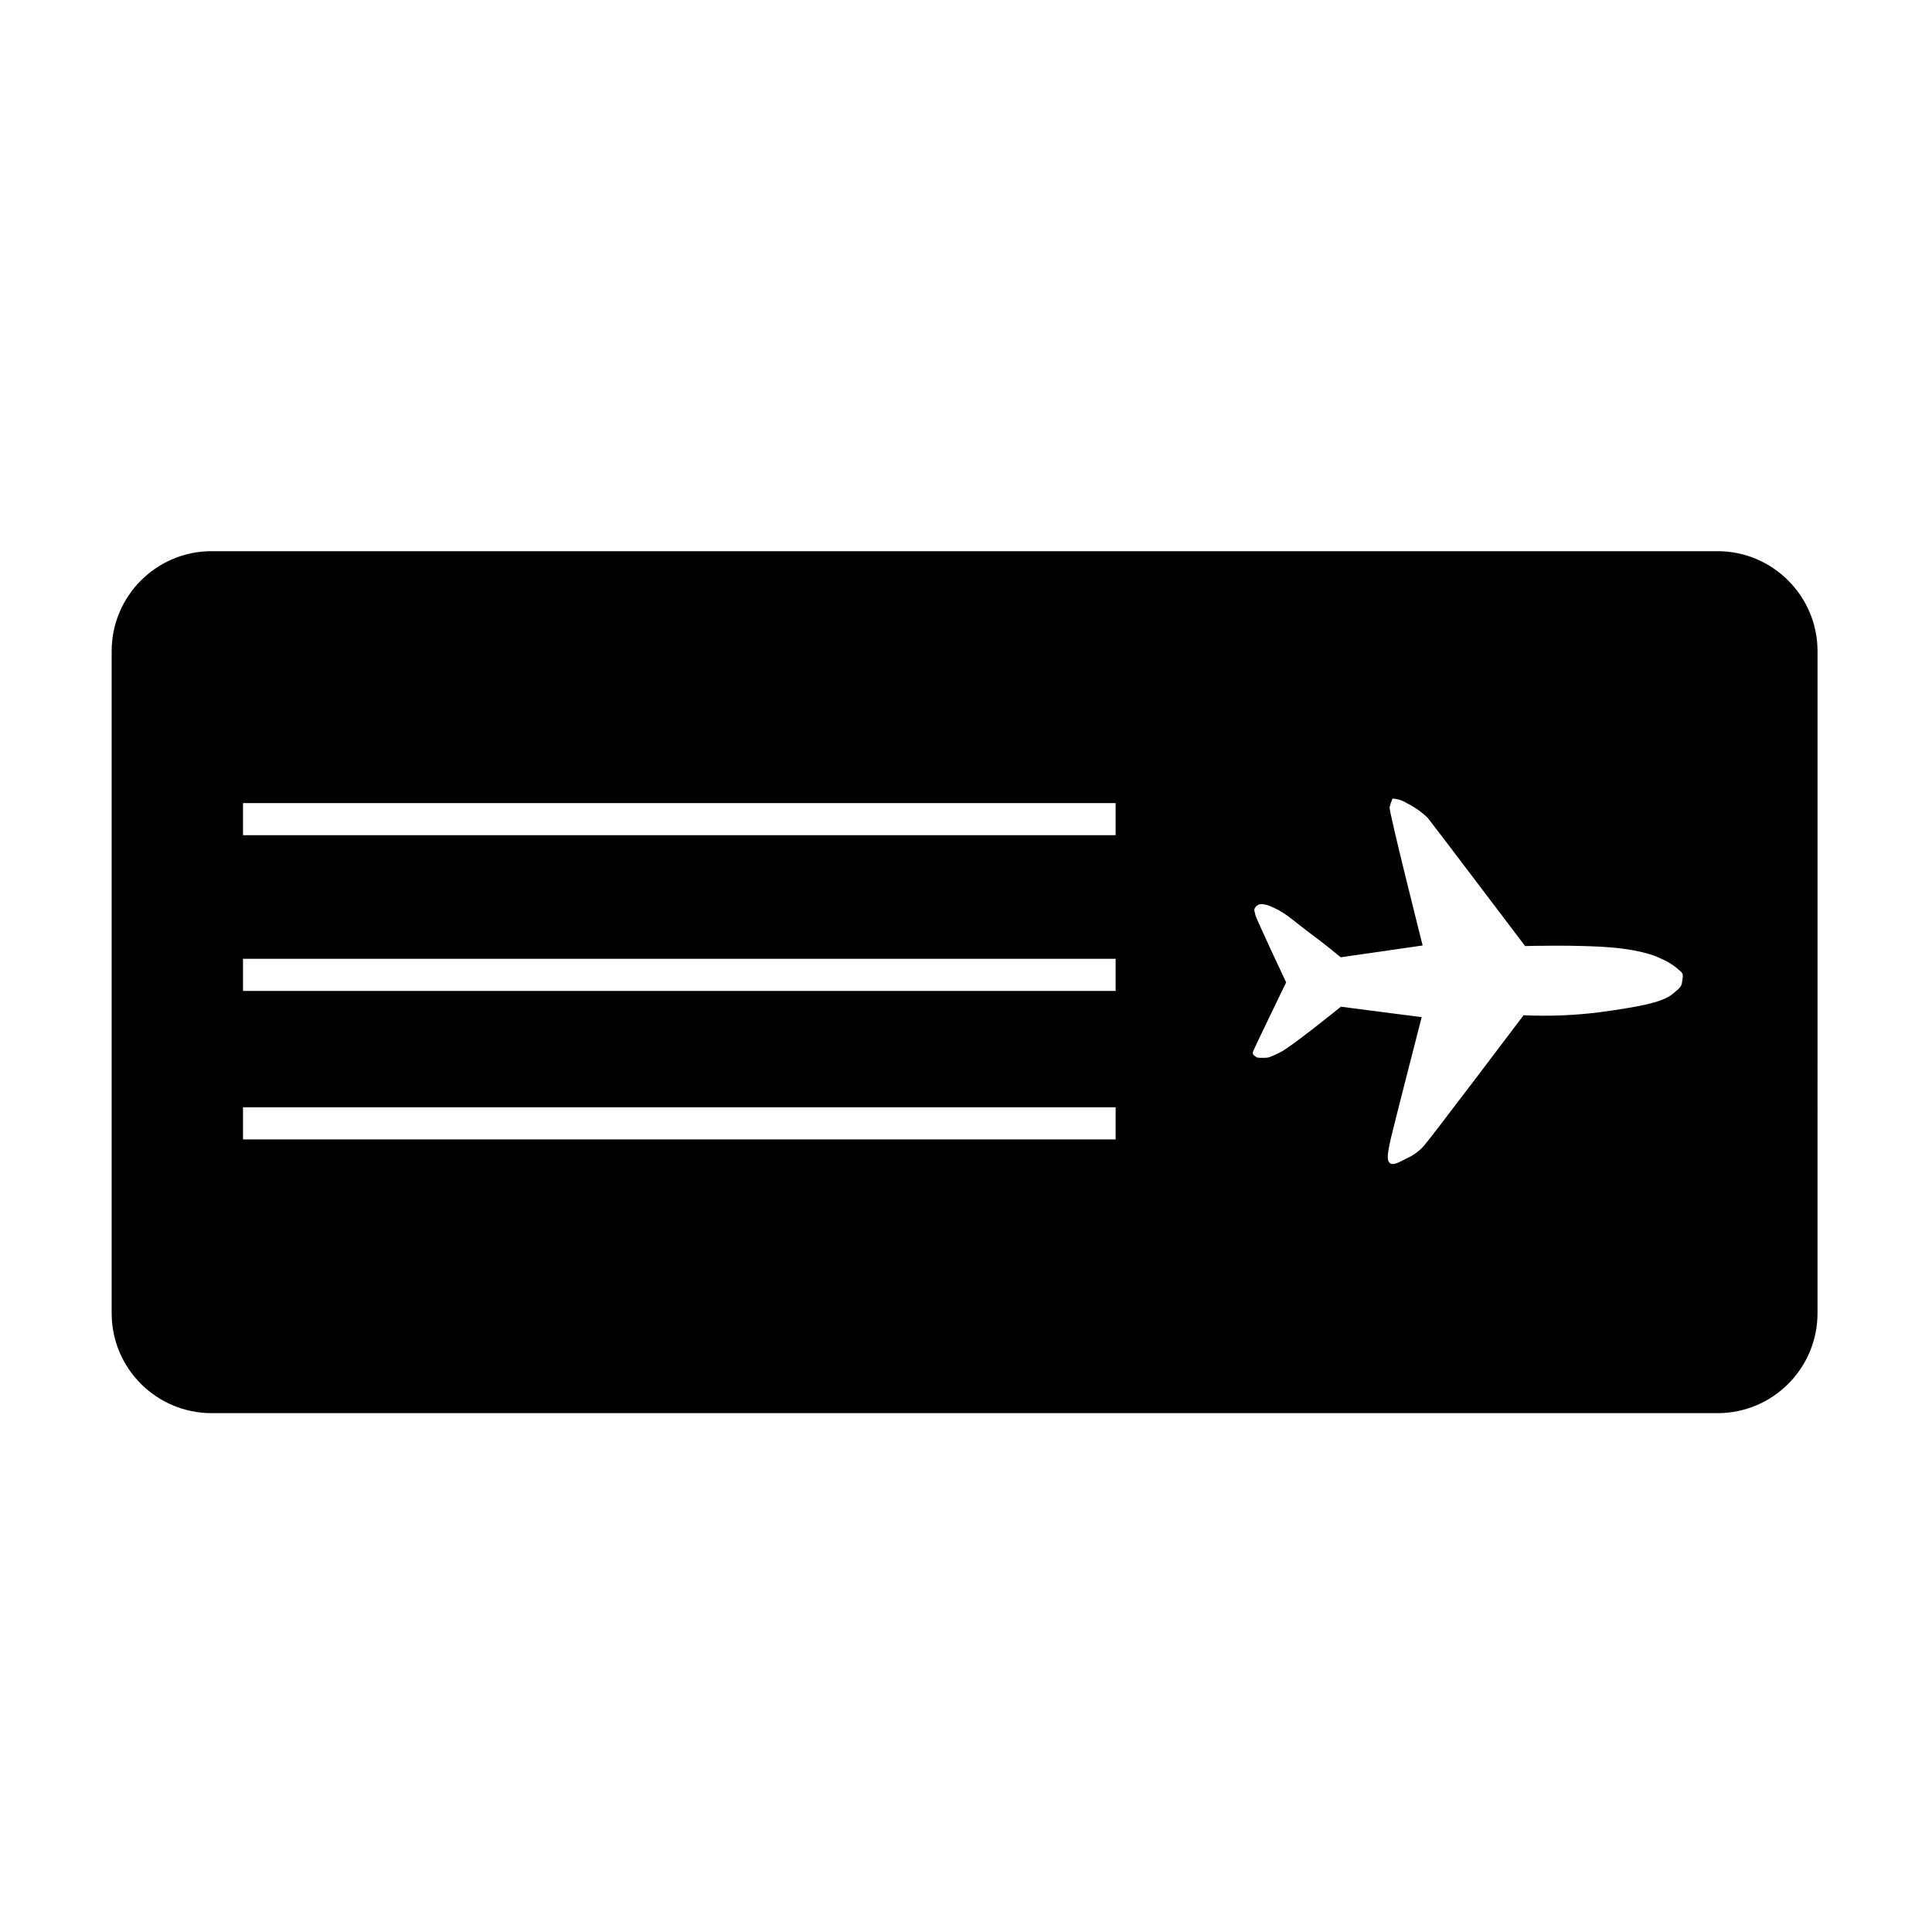 <?xml version="1.0" encoding="UTF-8"?>
<!-- The Best Svg Icon site in the world: iconSvg.co, Visit us! https://iconsvg.co -->
<svg fill="#000000" width="800px" height="800px" version="1.1" viewBox="144 144 512 512" xmlns="http://www.w3.org/2000/svg">
 <path d="m599.16 290.07h-399.07c-14.66 0-26.5 11.891-26.5 26.5v175.43c0 14.66 11.891 26.5 26.5 26.5h399.07c14.66 0 26.5-11.891 26.5-26.5l0.004-175.43c0-14.609-11.891-26.5-26.5-26.5zm-159.51 155.88h-231.25v-8.516h231.25zm0-39.348h-231.25v-8.516h231.25zm0-41.262h-231.25v-8.516h231.25zm150.23 38.141c-0.25 1.715 0 1.863-2.82 4.082-2.871 2.215-9.27 3.324-19.094 4.684-6.699 0.855-13.453 1.109-20.203 0.805 0 0-24.586 32.547-26.25 34.41-1.258 1.512-2.922 2.719-4.734 3.527-2.316 1.211-3.68 1.914-4.484 1.211-0.805-0.707-0.656-2.418 0.352-6.75 1.008-4.281 8.113-31.891 8.113-31.891l-21.41-2.769s-13.301 10.781-16.172 12.141c-2.922 1.359-2.922 1.41-4.484 1.41-1.512 0-1.461 0-2.117-0.453-0.656-0.453-0.656-0.754-0.453-1.359 0.203-0.605 8.715-18.188 8.715-18.188s-8.012-16.977-8.16-17.887c-0.152-0.906-0.504-1.258-0.051-1.914s1.258-1.715 4.887 0c3.629 1.664 5.141 3.426 9.574 6.699s8.211 6.449 8.211 6.449l21.715-3.125s-8.969-35.57-8.766-36.625c0.203-0.805 0.453-1.562 0.805-2.316 1.359 0.102 2.672 0.504 3.828 1.258 2.016 1.008 3.879 2.316 5.492 3.879 0.855 1.008 25.797 33.957 25.797 33.957s14.258-0.402 23.227 0.402c8.969 0.805 12.543 2.82 12.543 2.82 1.562 0.656 3.074 1.512 4.383 2.57 1.559 1.41 1.812 1.258 1.559 2.973z"/>
</svg>